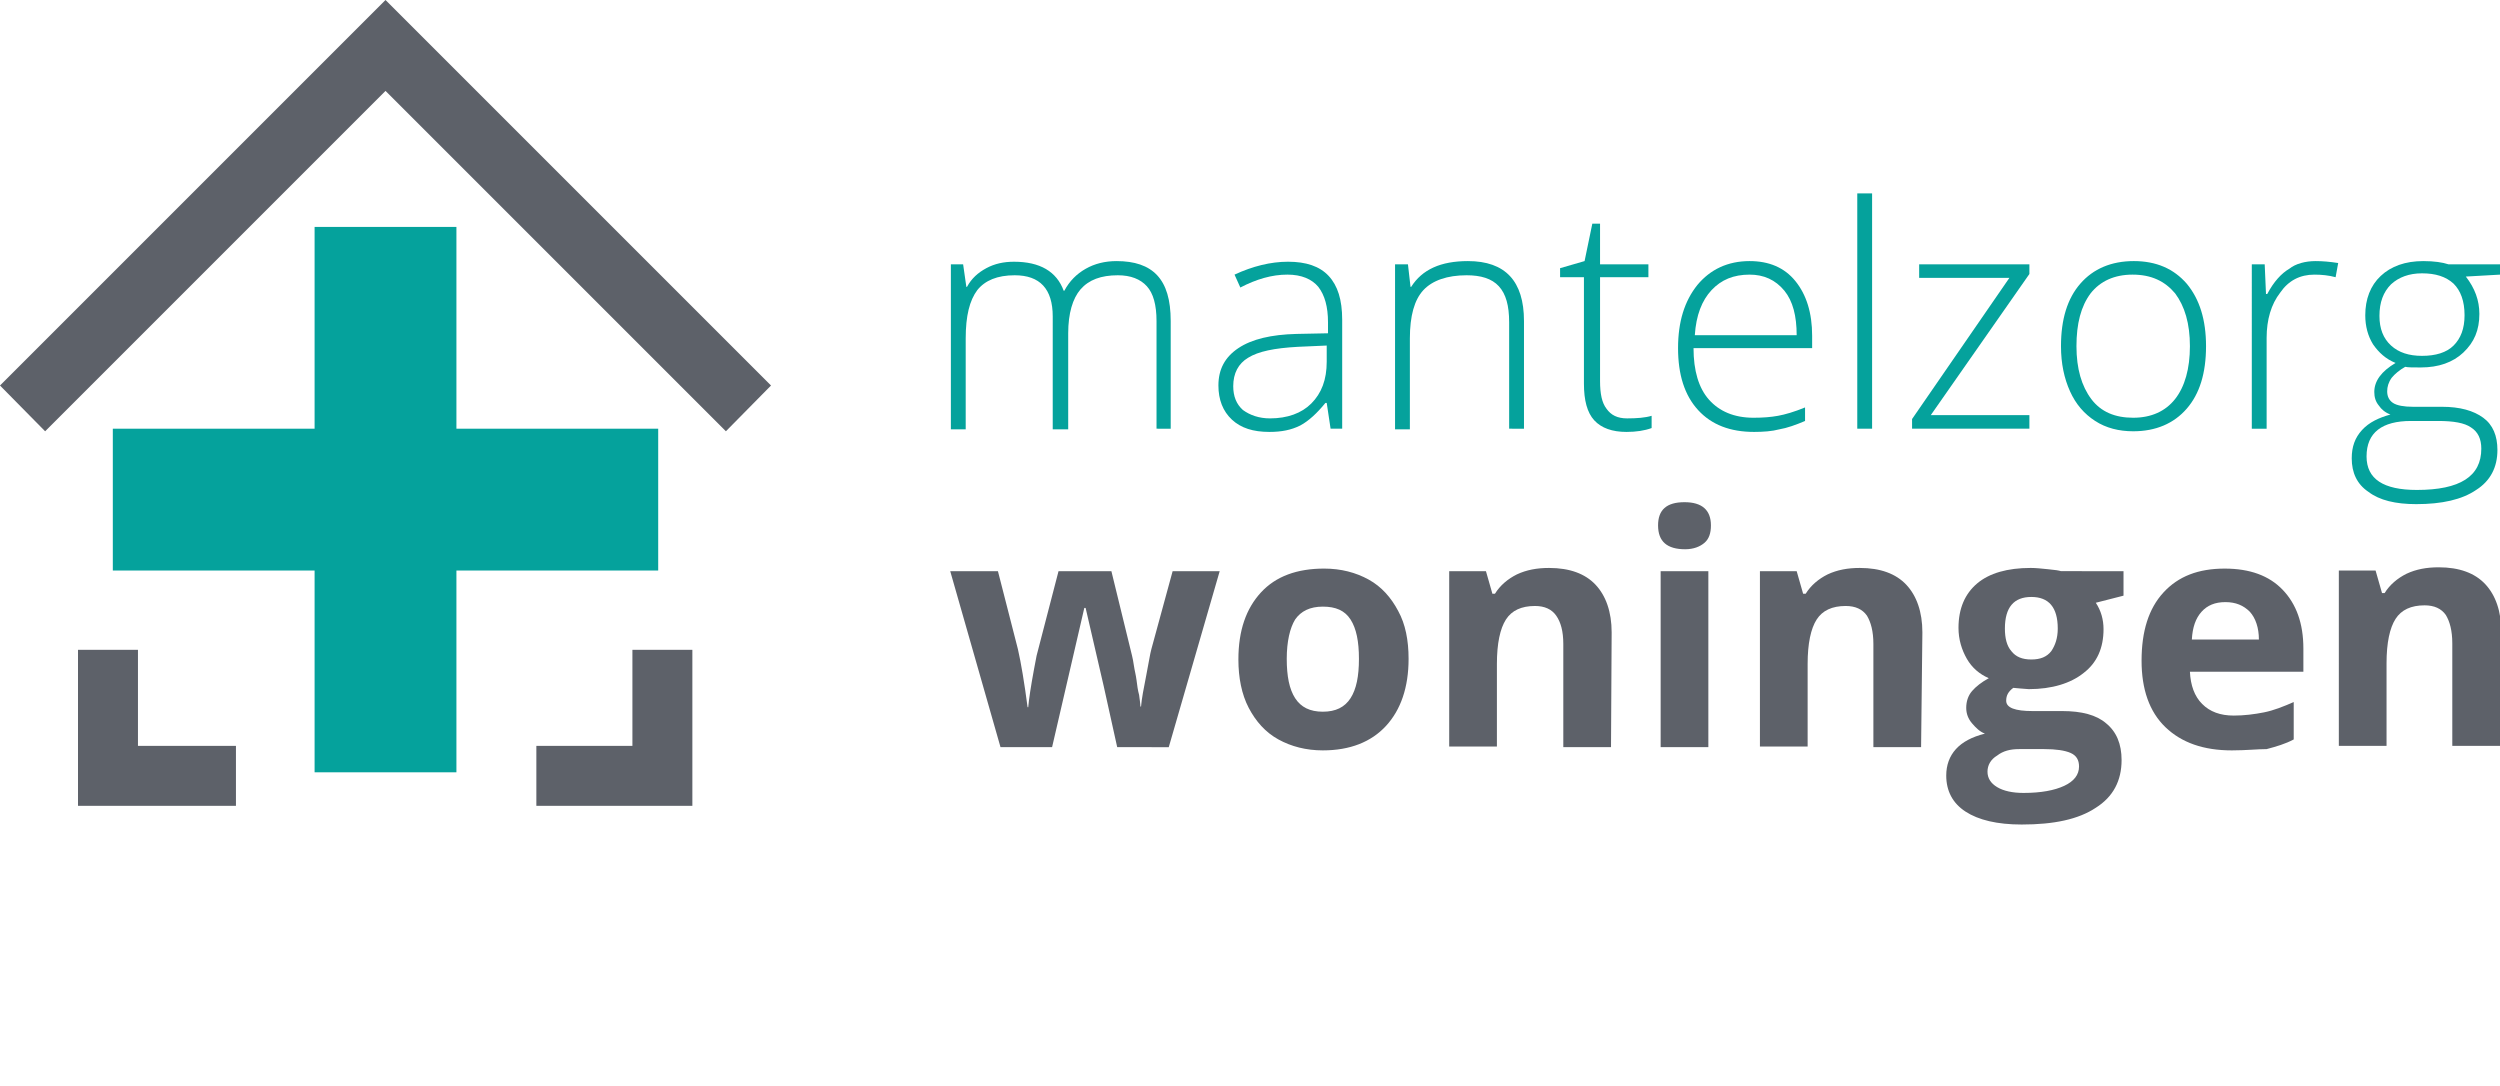 <svg version="1.1" id="Layer_1" xmlns="http://www.w3.org/2000/svg" xmlns:xlink="http://www.w3.org/1999/xlink" x="0px" y="0px"
            viewBox="0 0 387.8 168.5" style="enable-background:new 0 0 387.8 168.5;" xml:space="preserve">
            <style type="text/css">
                .st0{clip-path:url(#SVGID_00000012436985108529088220000018395749804242251934_);fill:#05A29C;}
                .st1{clip-path:url(#SVGID_00000085944049016067175590000004445460475555254428_);fill:#05A29C;}
                .st2{clip-path:url(#SVGID_00000058549394210531394160000004799583924634918572_);fill:#05A29C;}
                .st3{clip-path:url(#SVGID_00000052064803108881583950000005982193603417094570_);fill:#05A29C;}
                .st4{clip-path:url(#SVGID_00000031912516547370786630000008873860470689398960_);fill:#05A29C;}
                .st5{clip-path:url(#SVGID_00000140714894594841196480000007079618924047462054_);fill:#05A29C;}
                .st6{clip-path:url(#SVGID_00000101815420866122123630000004562161749654394040_);fill:#05A29C;}
                .st7{clip-path:url(#SVGID_00000149352072322200480270000016098663524355768222_);fill:#05A29C;}
                .st8{clip-path:url(#SVGID_00000085960911495659027940000008276206835072522914_);fill:#05A29C;}
                .st9{clip-path:url(#SVGID_00000093880229199133005500000006127125689841454755_);fill:#05A29C;}
                .st10{clip-path:url(#SVGID_00000172402318911537405350000015126008772398660272_);fill:#5D6169;}
                .st11{clip-path:url(#SVGID_00000129166387620108386770000003405042217723094426_);fill:#5D6169;}
                .st12{clip-path:url(#SVGID_00000038389673531091367510000006992907889826137489_);fill:#5D6169;}
                .st13{clip-path:url(#SVGID_00000009577826084785623370000006772215529473166015_);fill:#5D6169;}
                .st14{clip-path:url(#SVGID_00000031916824655639996170000012446660230635371432_);fill:#5D6169;}
                .st15{clip-path:url(#SVGID_00000018947009683060860220000003910461077598516671_);fill:#5D6169;}
                .st16{clip-path:url(#SVGID_00000080174394972873744490000002324329504940519044_);fill:#5D6169;}
                .st17{clip-path:url(#SVGID_00000112604894384704294290000000848462843036056486_);fill:#5D6169;}
                .st18{clip-path:url(#SVGID_00000021835367802653632730000005703805352741009811_);fill:#05A29C;}
                .st19{clip-path:url(#SVGID_00000078745768705156921560000009881446495426300053_);fill:#5D6169;}
                .st20{clip-path:url(#SVGID_00000047754770088047471890000004922499341064825474_);fill:#5D6169;}
                .st21{clip-path:url(#SVGID_00000096041700875159950640000003507712312536339328_);fill:#5D6169;}
            </style>
            <g>
                <g>
                    <defs>
                        <polyline id="SVGID_1_" points="0,168.5 0,0 387.8,0 387.8,168.5 			"/>
                    </defs>
                    <clipPath id="SVGID_00000023271167536138104090000014925910763197075590_">
                        <use xlink:href="#SVGID_1_"  style="overflow:visible;"/>
                    </clipPath>
                    <path style="clip-path:url(#SVGID_00000023271167536138104090000014925910763197075590_);fill:#05A29C;" d="M179.4,66.5V49.8
                        c0-2.5-0.5-4.3-1.5-5.4c-1-1.1-2.5-1.7-4.5-1.7c-2.6,0-4.5,0.7-5.8,2.2c-1.2,1.4-1.9,3.7-1.9,6.8v14.9h-2.4V49.1
                        c0-4.3-2-6.4-5.9-6.4c-2.7,0-4.6,0.8-5.8,2.3c-1.2,1.6-1.8,4-1.8,7.5v14.1h-2.3V41h1.9l0.5,3.5h0.1c0.7-1.3,1.7-2.2,3-2.9
                        c1.3-0.7,2.7-1,4.3-1c4,0,6.6,1.5,7.7,4.5h0.1c0.8-1.5,1.9-2.6,3.3-3.4c1.4-0.8,3-1.2,4.8-1.2c2.8,0,4.9,0.7,6.3,2.2
                        c1.4,1.5,2.1,3.8,2.1,7.1v16.7H179.4z"/>
                </g>
                <g>
                    <defs>
                        <polyline id="SVGID_00000005246264094601837990000002485261295217249435_" points="0,168.5 0,0 387.8,0 387.8,168.5 			"/>
                    </defs>
                    <clipPath id="SVGID_00000144314544479764247430000012295024778076753812_">
                        <use xlink:href="#SVGID_00000005246264094601837990000002485261295217249435_"  style="overflow:visible;"/>
                    </clipPath>
                    <path style="clip-path:url(#SVGID_00000144314544479764247430000012295024778076753812_);fill:#05A29C;" d="M206.4,66.5l-0.6-4
                        h-0.2c-1.3,1.6-2.6,2.8-3.9,3.5c-1.4,0.7-2.9,1-4.8,1c-2.5,0-4.4-0.6-5.8-1.9c-1.4-1.3-2.1-3.1-2.1-5.3c0-2.5,1-4.4,3.1-5.8
                        s5.1-2.1,9-2.2l4.9-0.1v-1.7c0-2.4-0.5-4.2-1.5-5.5c-1-1.2-2.6-1.9-4.8-1.9c-2.4,0-4.8,0.7-7.3,2l-0.9-2c2.8-1.3,5.6-2,8.3-2
                        c2.8,0,4.9,0.7,6.3,2.2c1.4,1.5,2.1,3.7,2.1,6.8v16.9H206.4z M197,64.9c2.7,0,4.9-0.8,6.4-2.3c1.6-1.6,2.4-3.7,2.4-6.5v-2.5
                        l-4.5,0.2c-3.6,0.2-6.1,0.7-7.7,1.7c-1.5,0.9-2.3,2.4-2.3,4.4c0,1.6,0.5,2.8,1.5,3.7C193.9,64.4,195.3,64.9,197,64.9"/>
                </g>
                <g>
                    <defs>
                        <polyline id="SVGID_00000086660419519834228030000015352785097752425355_" points="0,168.5 0,0 387.8,0 387.8,168.5 			"/>
                    </defs>
                    <clipPath id="SVGID_00000129167389276006573730000005191568172335848624_">
                        <use xlink:href="#SVGID_00000086660419519834228030000015352785097752425355_"  style="overflow:visible;"/>
                    </clipPath>
                    <path style="clip-path:url(#SVGID_00000129167389276006573730000005191568172335848624_);fill:#05A29C;" d="M234.1,66.5V50
                        c0-2.6-0.5-4.4-1.6-5.6s-2.8-1.7-5-1.7c-3,0-5.3,0.8-6.7,2.3c-1.4,1.5-2.1,4-2.1,7.5v14.1h-2.3V41h2l0.4,3.5h0.1
                        c1.7-2.7,4.6-4,8.8-4c5.8,0,8.7,3.1,8.7,9.3v16.7H234.1z"/>
                </g>
                <g>
                    <defs>
                        <polyline id="SVGID_00000092416856466570264960000008948895429110561413_" points="0,168.5 0,0 387.8,0 387.8,168.5 			"/>
                    </defs>
                    <clipPath id="SVGID_00000173156923908614939450000004690769917239136898_">
                        <use xlink:href="#SVGID_00000092416856466570264960000008948895429110561413_"  style="overflow:visible;"/>
                    </clipPath>
                    <path style="clip-path:url(#SVGID_00000173156923908614939450000004690769917239136898_);fill:#05A29C;" d="M252.4,64.9
                        c1.5,0,2.8-0.1,3.8-0.4v1.9c-1.1,0.4-2.4,0.6-3.9,0.6c-2.2,0-3.9-0.6-5-1.8c-1.1-1.2-1.6-3.1-1.6-5.7V43H242v-1.4l3.8-1.1l1.2-5.8
                        h1.2V41h7.5v2h-7.5v16.1c0,2,0.3,3.4,1,4.3C249.9,64.4,250.9,64.9,252.4,64.9"/>
                </g>
                <g>
                    <defs>
                        <polyline id="SVGID_00000084508221110446892150000007357805561194490535_" points="0,168.5 0,0 387.8,0 387.8,168.5 			"/>
                    </defs>
                    <clipPath id="SVGID_00000098184204520336068070000009447778572756200067_">
                        <use xlink:href="#SVGID_00000084508221110446892150000007357805561194490535_"  style="overflow:visible;"/>
                    </clipPath>
                    <path style="clip-path:url(#SVGID_00000098184204520336068070000009447778572756200067_);fill:#05A29C;" d="M272.1,67
                        c-3.7,0-6.6-1.1-8.7-3.4c-2.1-2.3-3.1-5.5-3.1-9.6c0-4.1,1-7.3,3-9.8c2-2.4,4.7-3.7,8.1-3.7c3,0,5.4,1,7.1,3.1
                        c1.7,2.1,2.6,4.9,2.6,8.5v1.9h-18.4c0,3.5,0.8,6.2,2.4,8c1.6,1.8,3.9,2.8,6.9,2.8c1.5,0,2.7-0.1,3.8-0.3c1.1-0.2,2.5-0.6,4.2-1.3
                        v2.1c-1.4,0.6-2.8,1.1-4,1.3C274.9,66.9,273.5,67,272.1,67 M271.4,42.6c-2.5,0-4.4,0.8-5.9,2.4c-1.5,1.6-2.4,3.9-2.6,7h15.8
                        c0-3-0.6-5.3-1.9-6.9C275.4,43.4,273.6,42.6,271.4,42.6"/>
                </g>
                <g>
                    <defs>
                        <polyline id="SVGID_00000149357951492511305900000006362847696780389267_" points="0,168.5 0,0 387.8,0 387.8,168.5 			"/>
                    </defs>
                    <clipPath id="SVGID_00000092449028615312882820000001492126116303690402_">
                        <use xlink:href="#SVGID_00000149357951492511305900000006362847696780389267_"  style="overflow:visible;"/>
                    </clipPath>
                    
                        <rect x="288.1" y="30" style="clip-path:url(#SVGID_00000092449028615312882820000001492126116303690402_);fill:#05A29C;" width="2.3" height="36.5"/>
                </g>
                <g>
                    <defs>
                        <polyline id="SVGID_00000024697132562513724710000002648035258974939317_" points="0,168.5 0,0 387.8,0 387.8,168.5 			"/>
                    </defs>
                    <clipPath id="SVGID_00000119819817141996912180000000940156535763616937_">
                        <use xlink:href="#SVGID_00000024697132562513724710000002648035258974939317_"  style="overflow:visible;"/>
                    </clipPath>
                    <polygon style="clip-path:url(#SVGID_00000119819817141996912180000000940156535763616937_);fill:#05A29C;" points="314.8,66.5 
                        296.6,66.5 296.6,65 311.7,43.1 297.7,43.1 297.7,41 314.8,41 314.8,42.5 299.5,64.4 314.8,64.4 		"/>
                </g>
                <g>
                    <defs>
                        <polyline id="SVGID_00000176742255853849861970000016731317603432806571_" points="0,168.5 0,0 387.8,0 387.8,168.5 			"/>
                    </defs>
                    <clipPath id="SVGID_00000121257134406173890930000007069606671187432884_">
                        <use xlink:href="#SVGID_00000176742255853849861970000016731317603432806571_"  style="overflow:visible;"/>
                    </clipPath>
                    <path style="clip-path:url(#SVGID_00000121257134406173890930000007069606671187432884_);fill:#05A29C;" d="M342.2,53.7
                        c0,4.2-1,7.4-3,9.7c-2,2.3-4.8,3.5-8.3,3.5c-2.2,0-4.2-0.5-5.9-1.6c-1.7-1.1-3-2.6-3.9-4.6c-0.9-2-1.4-4.3-1.4-7
                        c0-4.2,1-7.4,3-9.7c2-2.3,4.8-3.5,8.3-3.5c3.5,0,6.2,1.2,8.2,3.5C341.2,46.4,342.2,49.6,342.2,53.7 M322.1,53.7
                        c0,3.5,0.8,6.2,2.3,8.2s3.7,2.9,6.5,2.9c2.8,0,5-1,6.5-2.9s2.3-4.7,2.3-8.2c0-3.5-0.8-6.2-2.3-8.2c-1.6-1.9-3.7-2.9-6.6-2.9
                        c-2.8,0-5,1-6.5,2.9C322.8,47.5,322.1,50.2,322.1,53.7"/>
                </g>
                <g>
                    <defs>
                        <polyline id="SVGID_00000082355039144614674730000000034306602660288697_" points="0,168.5 0,0 387.8,0 387.8,168.5 			"/>
                    </defs>
                    <clipPath id="SVGID_00000082360045928611197060000005748933907877150609_">
                        <use xlink:href="#SVGID_00000082355039144614674730000000034306602660288697_"  style="overflow:visible;"/>
                    </clipPath>
                    <path style="clip-path:url(#SVGID_00000082360045928611197060000005748933907877150609_);fill:#05A29C;" d="M359.2,40.5
                        c1.1,0,2.2,0.1,3.5,0.3l-0.4,2.2c-1.1-0.3-2.2-0.4-3.3-0.4c-2.2,0-4,0.9-5.3,2.8c-1.4,1.8-2.1,4.2-2.1,7v14.1h-2.3V41h2l0.2,4.6
                        h0.2c1-1.9,2.2-3.2,3.4-3.9C356.1,40.9,357.6,40.5,359.2,40.5"/>
                </g>
                <g>
                    <defs>
                        <polyline id="SVGID_00000074409814073326266580000001131580371331023526_" points="0,168.5 0,0 387.8,0 387.8,168.5 			"/>
                    </defs>
                    <clipPath id="SVGID_00000039106367205487647790000011824656056308025752_">
                        <use xlink:href="#SVGID_00000074409814073326266580000001131580371331023526_"  style="overflow:visible;"/>
                    </clipPath>
                    <path style="clip-path:url(#SVGID_00000039106367205487647790000011824656056308025752_);fill:#05A29C;" d="M387.8,41v1.6
                        l-5.3,0.3c1.4,1.8,2.1,3.7,2.1,5.8c0,2.5-0.8,4.4-2.5,6c-1.6,1.5-3.8,2.3-6.6,2.3c-1.2,0-2,0-2.4-0.1c-0.9,0.5-1.6,1.1-2.1,1.7
                        c-0.5,0.7-0.7,1.4-0.7,2.1c0,0.8,0.3,1.4,0.9,1.8c0.6,0.4,1.7,0.6,3.1,0.6h4.5c2.8,0,4.9,0.6,6.4,1.7c1.5,1.1,2.2,2.8,2.2,5
                        c0,2.7-1.1,4.8-3.3,6.2c-2.2,1.5-5.3,2.2-9.3,2.2c-3.2,0-5.7-0.6-7.4-1.9c-1.8-1.2-2.6-3-2.6-5.2c0-1.8,0.5-3.2,1.6-4.4
                        c1.1-1.2,2.6-1.9,4.4-2.4c-0.8-0.3-1.4-0.8-1.8-1.4c-0.5-0.6-0.7-1.3-0.7-2.1c0-1.7,1.1-3.2,3.3-4.5c-1.5-0.6-2.6-1.6-3.5-2.9
                        c-0.8-1.3-1.2-2.8-1.2-4.5c0-2.5,0.8-4.6,2.4-6.1c1.6-1.5,3.8-2.3,6.6-2.3c1.7,0,3,0.2,3.9,0.5C379.6,41,387.8,41,387.8,41z
                        M367.1,70.8c0,3.5,2.6,5.2,7.8,5.2c6.7,0,10-2.1,10-6.4c0-1.5-0.5-2.6-1.6-3.3c-1-0.7-2.7-1-5.1-1h-4.2
                        C369.5,65.3,367.1,67.1,367.1,70.8 M369.1,49c0,2,0.6,3.5,1.8,4.6c1.2,1.1,2.8,1.6,4.8,1.6c2.1,0,3.8-0.5,4.9-1.6
                        c1.1-1.1,1.7-2.6,1.7-4.7c0-2.2-0.6-3.8-1.7-4.9c-1.2-1.1-2.8-1.6-4.9-1.6c-2,0-3.6,0.6-4.8,1.7C369.7,45.3,369.1,46.9,369.1,49"
                        />
                </g>
                <g>
                    <defs>
                        <polyline id="SVGID_00000150810016654684079090000012911817454204136109_" points="0,168.5 0,0 387.8,0 387.8,168.5 			"/>
                    </defs>
                    <clipPath id="SVGID_00000000920764408384500270000014834993043580875939_">
                        <use xlink:href="#SVGID_00000150810016654684079090000012911817454204136109_"  style="overflow:visible;"/>
                    </clipPath>
                    <path style="clip-path:url(#SVGID_00000000920764408384500270000014834993043580875939_);fill:#5D6169;" d="M173.3,115.9l-2.1-9.5
                        l-2.8-12.1h-0.2l-5,21.6h-8l-7.8-27.3h7.4l3.1,12.1c0.5,2.2,1,5.2,1.5,9h0.1c0.1-1.2,0.4-3.2,0.9-5.9l0.4-2.1l3.4-13.1h8.2
                        l3.2,13.1c0.1,0.4,0.2,0.9,0.3,1.6c0.1,0.7,0.3,1.4,0.4,2.2s0.2,1.6,0.4,2.3c0.1,0.8,0.2,1.4,0.2,1.8h0.1c0.1-1.2,0.4-2.8,0.8-4.8
                        c0.4-2,0.6-3.4,0.8-4.1l3.3-12.1h7.3l-7.9,27.3L173.3,115.9L173.3,115.9z"/>
                </g>
                <g>
                    <defs>
                        <polyline id="SVGID_00000183250663390236893770000011398214981640486311_" points="0,168.5 0,0 387.8,0 387.8,168.5 			"/>
                    </defs>
                    <clipPath id="SVGID_00000014597723255589375740000000831145304687732159_">
                        <use xlink:href="#SVGID_00000183250663390236893770000011398214981640486311_"  style="overflow:visible;"/>
                    </clipPath>
                    <path style="clip-path:url(#SVGID_00000014597723255589375740000000831145304687732159_);fill:#5D6169;" d="M218.5,102.2
                        c0,4.4-1.2,7.9-3.5,10.4c-2.3,2.5-5.6,3.8-9.8,3.8c-2.6,0-4.9-0.6-6.9-1.7c-2-1.1-3.5-2.8-4.6-4.9c-1.1-2.1-1.6-4.7-1.6-7.5
                        c0-4.5,1.2-7.9,3.5-10.4c2.3-2.5,5.6-3.7,9.8-3.7c2.6,0,4.9,0.6,6.9,1.7c2,1.1,3.5,2.8,4.6,4.9C218,96.8,218.5,99.3,218.5,102.2
                        M199.6,102.2c0,2.7,0.4,4.7,1.3,6.1c0.9,1.4,2.3,2.1,4.3,2.1c2,0,3.4-0.7,4.3-2.1c0.9-1.4,1.3-3.4,1.3-6.1c0-2.7-0.4-4.7-1.3-6.1
                        c-0.9-1.4-2.3-2-4.3-2c-2,0-3.4,0.7-4.3,2C200.1,97.4,199.6,99.5,199.6,102.2"/>
                </g>
                <g>
                    <defs>
                        <polyline id="SVGID_00000048496089497004795150000003207069447719327875_" points="0,168.5 0,0 387.8,0 387.8,168.5 			"/>
                    </defs>
                    <clipPath id="SVGID_00000065792819762012986660000009501639377510097291_">
                        <use xlink:href="#SVGID_00000048496089497004795150000003207069447719327875_"  style="overflow:visible;"/>
                    </clipPath>
                    <path style="clip-path:url(#SVGID_00000065792819762012986660000009501639377510097291_);fill:#5D6169;" d="M249.9,115.9h-7.4
                        V99.9c0-2-0.4-3.4-1.1-4.4c-0.7-1-1.8-1.5-3.3-1.5c-2.1,0-3.6,0.7-4.5,2.1c-0.9,1.4-1.4,3.7-1.4,6.9v12.8h-7.4V88.6h5.7l1,3.5h0.4
                        c0.8-1.3,2-2.3,3.4-3c1.5-0.7,3.1-1,5-1c3.2,0,5.6,0.9,7.2,2.6c1.6,1.7,2.5,4.2,2.5,7.4L249.9,115.9L249.9,115.9z"/>
                </g>
                <g>
                    <defs>
                        <polyline id="SVGID_00000160183690561590128190000017673009660794748338_" points="0,168.5 0,0 387.8,0 387.8,168.5 			"/>
                    </defs>
                    <clipPath id="SVGID_00000068641248880715128640000006543043915483310995_">
                        <use xlink:href="#SVGID_00000160183690561590128190000017673009660794748338_"  style="overflow:visible;"/>
                    </clipPath>
                    <path style="clip-path:url(#SVGID_00000068641248880715128640000006543043915483310995_);fill:#5D6169;" d="M257.2,81.5
                        c0-2.4,1.3-3.6,4.1-3.6c2.7,0,4.1,1.2,4.1,3.6c0,1.2-0.3,2.1-1,2.7c-0.7,0.6-1.7,1-3,1C258.6,85.2,257.2,84,257.2,81.5 M265,115.9
                        h-7.4V88.6h7.4V115.9z"/>
                </g>
                <g>
                    <defs>
                        <polyline id="SVGID_00000090977161665122628460000009216037671021801127_" points="0,168.5 0,0 387.8,0 387.8,168.5 			"/>
                    </defs>
                    <clipPath id="SVGID_00000058575613834825302520000007856467841370994825_">
                        <use xlink:href="#SVGID_00000090977161665122628460000009216037671021801127_"  style="overflow:visible;"/>
                    </clipPath>
                    <path style="clip-path:url(#SVGID_00000058575613834825302520000007856467841370994825_);fill:#5D6169;" d="M298,115.9h-7.4V99.9
                        c0-2-0.4-3.4-1-4.4c-0.7-1-1.8-1.5-3.3-1.5c-2.1,0-3.6,0.7-4.5,2.1c-0.9,1.4-1.4,3.7-1.4,6.9v12.8h-7.4V88.6h5.7l1,3.5h0.4
                        c0.8-1.3,2-2.3,3.4-3c1.5-0.7,3.1-1,5-1c3.2,0,5.6,0.9,7.2,2.6c1.6,1.7,2.5,4.2,2.5,7.4L298,115.9L298,115.9z"/>
                </g>
                <g>
                    <defs>
                        <polyline id="SVGID_00000022536573631622205350000016867533953212884145_" points="0,168.5 0,0 387.8,0 387.8,168.5 			"/>
                    </defs>
                    <clipPath id="SVGID_00000014614270423433213630000013619018371767783324_">
                        <use xlink:href="#SVGID_00000022536573631622205350000016867533953212884145_"  style="overflow:visible;"/>
                    </clipPath>
                    <path style="clip-path:url(#SVGID_00000014614270423433213630000013619018371767783324_);fill:#5D6169;" d="M329.4,88.6v3.8
                        l-4.3,1.1c0.8,1.2,1.2,2.6,1.2,4.1c0,2.9-1,5.2-3.1,6.8c-2,1.6-4.9,2.5-8.5,2.5l-1.3-0.1l-1.1-0.1c-0.8,0.6-1.1,1.2-1.1,2
                        c0,1.1,1.4,1.6,4.1,1.6h4.6c3,0,5.3,0.6,6.8,1.9c1.6,1.3,2.4,3.2,2.4,5.7c0,3.2-1.3,5.7-4,7.4c-2.7,1.8-6.5,2.6-11.5,2.6
                        c-3.8,0-6.7-0.7-8.7-2c-2-1.3-3-3.2-3-5.6c0-1.6,0.5-3,1.5-4.1c1-1.1,2.5-1.9,4.5-2.4c-0.8-0.3-1.4-0.9-2-1.6
                        c-0.6-0.7-0.9-1.5-0.9-2.4c0-1,0.3-1.9,0.9-2.6c0.6-0.7,1.5-1.4,2.6-2c-1.4-0.6-2.6-1.6-3.4-3c-0.8-1.4-1.3-3-1.3-4.8
                        c0-3,1-5.3,2.9-6.9c1.9-1.6,4.7-2.4,8.3-2.4c0.8,0,1.7,0.1,2.7,0.2c1.1,0.1,1.7,0.2,2,0.3L329.4,88.6L329.4,88.6z M308.3,119.7
                        c0,1,0.5,1.8,1.5,2.4c1,0.6,2.4,0.9,4.1,0.9c2.7,0,4.8-0.4,6.3-1.1c1.5-0.7,2.3-1.7,2.3-3c0-1-0.4-1.7-1.3-2.1
                        c-0.9-0.4-2.3-0.6-4.1-0.6h-3.9c-1.4,0-2.5,0.3-3.4,1C308.8,117.8,308.3,118.7,308.3,119.7 M311,97.5c0,1.5,0.3,2.7,1,3.5
                        c0.7,0.9,1.7,1.3,3.1,1.3c1.4,0,2.4-0.4,3.1-1.3c0.6-0.9,1-2,1-3.5c0-3.3-1.4-4.9-4.1-4.9C312.4,92.6,311,94.2,311,97.5"/>
                </g>
                <g>
                    <defs>
                        <polyline id="SVGID_00000165235213009240663770000002213374112866286515_" points="0,168.5 0,0 387.8,0 387.8,168.5 			"/>
                    </defs>
                    <clipPath id="SVGID_00000080164159052535362260000016532185877765107339_">
                        <use xlink:href="#SVGID_00000165235213009240663770000002213374112866286515_"  style="overflow:visible;"/>
                    </clipPath>
                    <path style="clip-path:url(#SVGID_00000080164159052535362260000016532185877765107339_);fill:#5D6169;" d="M346.2,116.4
                        c-4.4,0-7.8-1.2-10.3-3.6c-2.5-2.4-3.7-5.9-3.7-10.3c0-4.6,1.1-8.1,3.4-10.6c2.3-2.5,5.4-3.7,9.5-3.7c3.9,0,6.9,1.1,9,3.3
                        c2.1,2.2,3.2,5.2,3.2,9.1v3.6h-17.6c0.1,2.1,0.7,3.8,1.9,5c1.2,1.2,2.8,1.8,4.9,1.8c1.6,0,3.2-0.2,4.7-0.5c1.5-0.3,3-0.9,4.6-1.6
                        v5.8c-1.3,0.7-2.7,1.1-4.2,1.5C350.2,116.2,348.4,116.4,346.2,116.4 M345.2,93.4c-1.6,0-2.8,0.5-3.7,1.5s-1.4,2.4-1.5,4.3h10.4
                        c0-1.8-0.5-3.3-1.4-4.3C348,93.9,346.8,93.4,345.2,93.4"/>
                </g>
                <g>
                    <defs>
                        <polyline id="SVGID_00000098935057764552898940000004755430704135490960_" points="0,168.5 0,0 387.8,0 387.8,168.5 			"/>
                    </defs>
                    <clipPath id="SVGID_00000139251725416656613290000001527268849870404261_">
                        <use xlink:href="#SVGID_00000098935057764552898940000004755430704135490960_"  style="overflow:visible;"/>
                    </clipPath>
                    <path style="clip-path:url(#SVGID_00000139251725416656613290000001527268849870404261_);fill:#5D6169;" d="M387.8,115.7h-7.4
                        V99.8c0-2-0.4-3.4-1-4.4c-0.7-1-1.8-1.5-3.3-1.5c-2.1,0-3.6,0.7-4.5,2.1c-0.9,1.4-1.4,3.7-1.4,6.9v12.8h-7.4V88.5h5.7l1,3.5h0.4
                        c0.8-1.3,2-2.3,3.4-3c1.5-0.7,3.1-1,5-1c3.2,0,5.6,0.9,7.2,2.6c1.6,1.7,2.5,4.2,2.5,7.4L387.8,115.7L387.8,115.7z"/>
                </g>
                <g>
                    <defs>
                        <polyline id="SVGID_00000140711300719224167470000001961200016779637431_" points="0,168.5 0,0 387.8,0 387.8,168.5 			"/>
                    </defs>
                    <clipPath id="SVGID_00000076562013132076337660000006063647878691404692_">
                        <use xlink:href="#SVGID_00000140711300719224167470000001961200016779637431_"  style="overflow:visible;"/>
                    </clipPath>
                    <polygon style="clip-path:url(#SVGID_00000076562013132076337660000006063647878691404692_);fill:#05A29C;" points="102.1,66.5 
                        70.8,66.5 70.8,35.2 48.8,35.2 48.8,66.5 17.5,66.5 17.5,88.5 48.8,88.5 48.8,119.8 70.8,119.8 70.8,88.5 102.1,88.5 		"/>
                </g>
                <g>
                    <defs>
                        <polyline id="SVGID_00000086652136681082590000000006294815785886573222_" points="0,168.5 0,0 387.8,0 387.8,168.5 			"/>
                    </defs>
                    <clipPath id="SVGID_00000067953765584409084510000010528236967376948665_">
                        <use xlink:href="#SVGID_00000086652136681082590000000006294815785886573222_"  style="overflow:visible;"/>
                    </clipPath>
                    <polygon style="clip-path:url(#SVGID_00000067953765584409084510000010528236967376948665_);fill:#5D6169;" points="119.6,59.8 
                        59.8,0 0,59.8 7,66.9 59.8,14.1 112.6,66.9 		"/>
                </g>
                <g>
                    <defs>
                        <polyline id="SVGID_00000067926681706814072980000016461769948197811870_" points="0,168.5 0,0 387.8,0 387.8,168.5 			"/>
                    </defs>
                    <clipPath id="SVGID_00000024693746743898892650000010339221931619213982_">
                        <use xlink:href="#SVGID_00000067926681706814072980000016461769948197811870_"  style="overflow:visible;"/>
                    </clipPath>
                    <polygon style="clip-path:url(#SVGID_00000024693746743898892650000010339221931619213982_);fill:#5D6169;" points="36.6,115.7 
                        21.4,115.7 21.4,100.8 12.1,100.8 12.1,125 36.6,125 		"/>
                </g>
                <g>
                    <defs>
                        <polyline id="SVGID_00000068650410232201330440000015552050793938204603_" points="0,168.5 0,0 387.8,0 387.8,168.5 			"/>
                    </defs>
                    <clipPath id="SVGID_00000121990878816295937680000017674718859290686625_">
                        <use xlink:href="#SVGID_00000068650410232201330440000015552050793938204603_"  style="overflow:visible;"/>
                    </clipPath>
                    <polygon style="clip-path:url(#SVGID_00000121990878816295937680000017674718859290686625_);fill:#5D6169;" points="98.1,100.8 
                        98.1,115.7 83.2,115.7 83.2,125 107.4,125 107.4,100.8 		"/>
                </g>
                <g>
                    <defs>
                        <polyline id="SVGID_00000182512812133903627290000003910183620483922603_" points="0,168.5 0,0 387.8,0 387.8,168.5 			"/>
                    </defs>
                    <clipPath id="SVGID_00000151524036553286526760000000631779388051741844_">
                        <use xlink:href="#SVGID_00000182512812133903627290000003910183620483922603_"  style="overflow:visible;"/>
                    </clipPath>
                </g>
                <g>
                    <defs>
                        <polyline id="SVGID_00000121982190444013312870000007496495035165374647_" points="0,168.5 0,0 387.8,0 387.8,168.5 			"/>
                    </defs>
                    <clipPath id="SVGID_00000163037288929224938160000014321616868577931916_">
                        <use xlink:href="#SVGID_00000121982190444013312870000007496495035165374647_"  style="overflow:visible;"/>
                    </clipPath>
                </g>
                <g>
                    <defs>
                        <polyline id="SVGID_00000137850527448585188330000004503831192140623273_" points="0,168.5 0,0 387.8,0 387.8,168.5 			"/>
                    </defs>
                    <clipPath id="SVGID_00000158738142225863626270000006147841510481828011_">
                        <use xlink:href="#SVGID_00000137850527448585188330000004503831192140623273_"  style="overflow:visible;"/>
                    </clipPath>
                </g>
                <g>
                    <defs>
                        <polyline id="SVGID_00000036249255587338761760000005567375195977605814_" points="0,168.5 0,0 387.8,0 387.8,168.5 			"/>
                    </defs>
                    <clipPath id="SVGID_00000048495045909272200430000007762565870276157077_">
                        <use xlink:href="#SVGID_00000036249255587338761760000005567375195977605814_"  style="overflow:visible;"/>
                    </clipPath>
                </g>
                <g>
                    <defs>
                        <polyline id="SVGID_00000057121144578858521660000004748749097895433399_" points="0,168.5 0,0 387.8,0 387.8,168.5 			"/>
                    </defs>
                    <clipPath id="SVGID_00000111890313730340259650000015110954941118188946_">
                        <use xlink:href="#SVGID_00000057121144578858521660000004748749097895433399_"  style="overflow:visible;"/>
                    </clipPath>
                </g>
                <g>
                    <defs>
                        <polyline id="SVGID_00000085947242309572914230000015903508659124823197_" points="0,168.5 0,0 387.8,0 387.8,168.5 			"/>
                    </defs>
                    <clipPath id="SVGID_00000093890031516953620010000002186232940241514676_">
                        <use xlink:href="#SVGID_00000085947242309572914230000015903508659124823197_"  style="overflow:visible;"/>
                    </clipPath>
                </g>
                <g>
                    <defs>
                        <polyline id="SVGID_00000183224736616609698640000001850660714251618475_" points="0,168.5 0,0 387.8,0 387.8,168.5 			"/>
                    </defs>
                    <clipPath id="SVGID_00000174565250239256569580000012373880563383170982_">
                        <use xlink:href="#SVGID_00000183224736616609698640000001850660714251618475_"  style="overflow:visible;"/>
                    </clipPath>
                </g>
                <g>
                    <defs>
                        <polyline id="SVGID_00000130637242408780551940000010848871055872067248_" points="0,168.5 0,0 387.8,0 387.8,168.5 			"/>
                    </defs>
                    <clipPath id="SVGID_00000093859998608055299140000005224644676859134622_">
                        <use xlink:href="#SVGID_00000130637242408780551940000010848871055872067248_"  style="overflow:visible;"/>
                    </clipPath>
                </g>
                <g>
                    <defs>
                        <polyline id="SVGID_00000035515235113861507650000005792374856217552053_" points="0,168.5 0,0 387.8,0 387.8,168.5 			"/>
                    </defs>
                    <clipPath id="SVGID_00000028298917571497475910000015633935674730169497_">
                        <use xlink:href="#SVGID_00000035515235113861507650000005792374856217552053_"  style="overflow:visible;"/>
                    </clipPath>
                </g>
                <g>
                    <defs>
                        <polyline id="SVGID_00000025444888018965603640000012794494798831083162_" points="0,168.5 0,0 387.8,0 387.8,168.5 			"/>
                    </defs>
                    <clipPath id="SVGID_00000085212474717637641560000013452615953427355275_">
                        <use xlink:href="#SVGID_00000025444888018965603640000012794494798831083162_"  style="overflow:visible;"/>
                    </clipPath>
                </g>
                <g>
                    <defs>
                        <polyline id="SVGID_00000140736492278082127070000015517527696363677879_" points="0,168.5 0,0 387.8,0 387.8,168.5 			"/>
                    </defs>
                    <clipPath id="SVGID_00000121996028131574063370000002939293403772123288_">
                        <use xlink:href="#SVGID_00000140736492278082127070000015517527696363677879_"  style="overflow:visible;"/>
                    </clipPath>
                </g>
                <g>
                    <defs>
                        <polyline id="SVGID_00000039816841535845327450000007803238858683492798_" points="0,168.5 0,0 387.8,0 387.8,168.5 			"/>
                    </defs>
                    <clipPath id="SVGID_00000160891909564458643760000014890029028286301606_">
                        <use xlink:href="#SVGID_00000039816841535845327450000007803238858683492798_"  style="overflow:visible;"/>
                    </clipPath>
                </g>
                <g>
                    <defs>
                        <polyline id="SVGID_00000078035632055493813640000005554740599484901782_" points="0,168.5 0,0 387.8,0 387.8,168.5 			"/>
                    </defs>
                    <clipPath id="SVGID_00000000936128440868452910000013223648976911857324_">
                        <use xlink:href="#SVGID_00000078035632055493813640000005554740599484901782_"  style="overflow:visible;"/>
                    </clipPath>
                </g>
                <g>
                    <defs>
                        <polyline id="SVGID_00000017512935116311997790000017072854749837627300_" points="0,168.5 0,0 387.8,0 387.8,168.5 			"/>
                    </defs>
                    <clipPath id="SVGID_00000031166348258214846600000015004751946302394242_">
                        <use xlink:href="#SVGID_00000017512935116311997790000017072854749837627300_"  style="overflow:visible;"/>
                    </clipPath>
                </g>
                <g>
                    <defs>
                        <polyline id="SVGID_00000077302901013140579770000002888485690637191345_" points="0,168.5 0,0 387.8,0 387.8,168.5 			"/>
                    </defs>
                    <clipPath id="SVGID_00000040561663798316885320000014893009626824185474_">
                        <use xlink:href="#SVGID_00000077302901013140579770000002888485690637191345_"  style="overflow:visible;"/>
                    </clipPath>
                </g>
                <g>
                    <defs>
                        <polyline id="SVGID_00000127749176970137582760000002606540068873212565_" points="0,168.5 0,0 387.8,0 387.8,168.5 			"/>
                    </defs>
                    <clipPath id="SVGID_00000157278613740678971520000013364769470807676807_">
                        <use xlink:href="#SVGID_00000127749176970137582760000002606540068873212565_"  style="overflow:visible;"/>
                    </clipPath>
                </g>
                <g>
                    <defs>
                        <polyline id="SVGID_00000134249143401107492130000002453395409535401088_" points="0,168.5 0,0 387.8,0 387.8,168.5 			"/>
                    </defs>
                    <clipPath id="SVGID_00000088095117201285719120000011540208363976967356_">
                        <use xlink:href="#SVGID_00000134249143401107492130000002453395409535401088_"  style="overflow:visible;"/>
                    </clipPath>
                </g>
                <g>
                    <defs>
                        <polyline id="SVGID_00000082357078892722681470000014919779495539888540_" points="0,168.5 0,0 387.8,0 387.8,168.5 			"/>
                    </defs>
                    <clipPath id="SVGID_00000152961936838016064060000007318633371730913711_">
                        <use xlink:href="#SVGID_00000082357078892722681470000014919779495539888540_"  style="overflow:visible;"/>
                    </clipPath>
                </g>
                <g>
                    <defs>
                        <polyline id="SVGID_00000152260950690664092520000012277354005821875637_" points="0,168.5 0,0 387.8,0 387.8,168.5 			"/>
                    </defs>
                    <clipPath id="SVGID_00000026866586498916549050000011220367926646029224_">
                        <use xlink:href="#SVGID_00000152260950690664092520000012277354005821875637_"  style="overflow:visible;"/>
                    </clipPath>
                </g>
                <g>
                    <defs>
                        <polyline id="SVGID_00000143580607462681564440000004500669105784371887_" points="0,168.5 0,0 387.8,0 387.8,168.5 			"/>
                    </defs>
                    <clipPath id="SVGID_00000036244935319104109110000016075134362203393440_">
                        <use xlink:href="#SVGID_00000143580607462681564440000004500669105784371887_"  style="overflow:visible;"/>
                    </clipPath>
                </g>
                <g>
                    <defs>
                        <polyline id="SVGID_00000179621323161749208790000008333597605005399699_" points="0,168.5 0,0 387.8,0 387.8,168.5 			"/>
                    </defs>
                    <clipPath id="SVGID_00000070100817971116524080000001779096865747412886_">
                        <use xlink:href="#SVGID_00000179621323161749208790000008333597605005399699_"  style="overflow:visible;"/>
                    </clipPath>
                </g>
                <g>
                    <defs>
                        <polyline id="SVGID_00000038396430473297629060000004861791722494907266_" points="0,168.5 0,0 387.8,0 387.8,168.5 			"/>
                    </defs>
                    <clipPath id="SVGID_00000003818575983126157740000017075093950973763226_">
                        <use xlink:href="#SVGID_00000038396430473297629060000004861791722494907266_"  style="overflow:visible;"/>
                    </clipPath>
                </g>
                <g>
                    <defs>
                        <polyline id="SVGID_00000136393579784032525090000002668119476391718296_" points="0,168.5 0,0 387.8,0 387.8,168.5 			"/>
                    </defs>
                    <clipPath id="SVGID_00000154403999410299389170000010883429719377772730_">
                        <use xlink:href="#SVGID_00000136393579784032525090000002668119476391718296_"  style="overflow:visible;"/>
                    </clipPath>
                </g>
                <g>
                    <defs>
                        <polyline id="SVGID_00000122716406290957439640000011474473119638547092_" points="0,168.5 0,0 387.8,0 387.8,168.5 			"/>
                    </defs>
                    <clipPath id="SVGID_00000083811485594057574960000013457541362867791491_">
                        <use xlink:href="#SVGID_00000122716406290957439640000011474473119638547092_"  style="overflow:visible;"/>
                    </clipPath>
                </g>
                <g>
                    <defs>
                        <polyline id="SVGID_00000167389323989474670490000013755036663415190934_" points="0,168.5 0,0 387.8,0 387.8,168.5 			"/>
                    </defs>
                    <clipPath id="SVGID_00000144296476611545991020000002512702392255088001_">
                        <use xlink:href="#SVGID_00000167389323989474670490000013755036663415190934_"  style="overflow:visible;"/>
                    </clipPath>
                </g>
            </g>
            </svg>